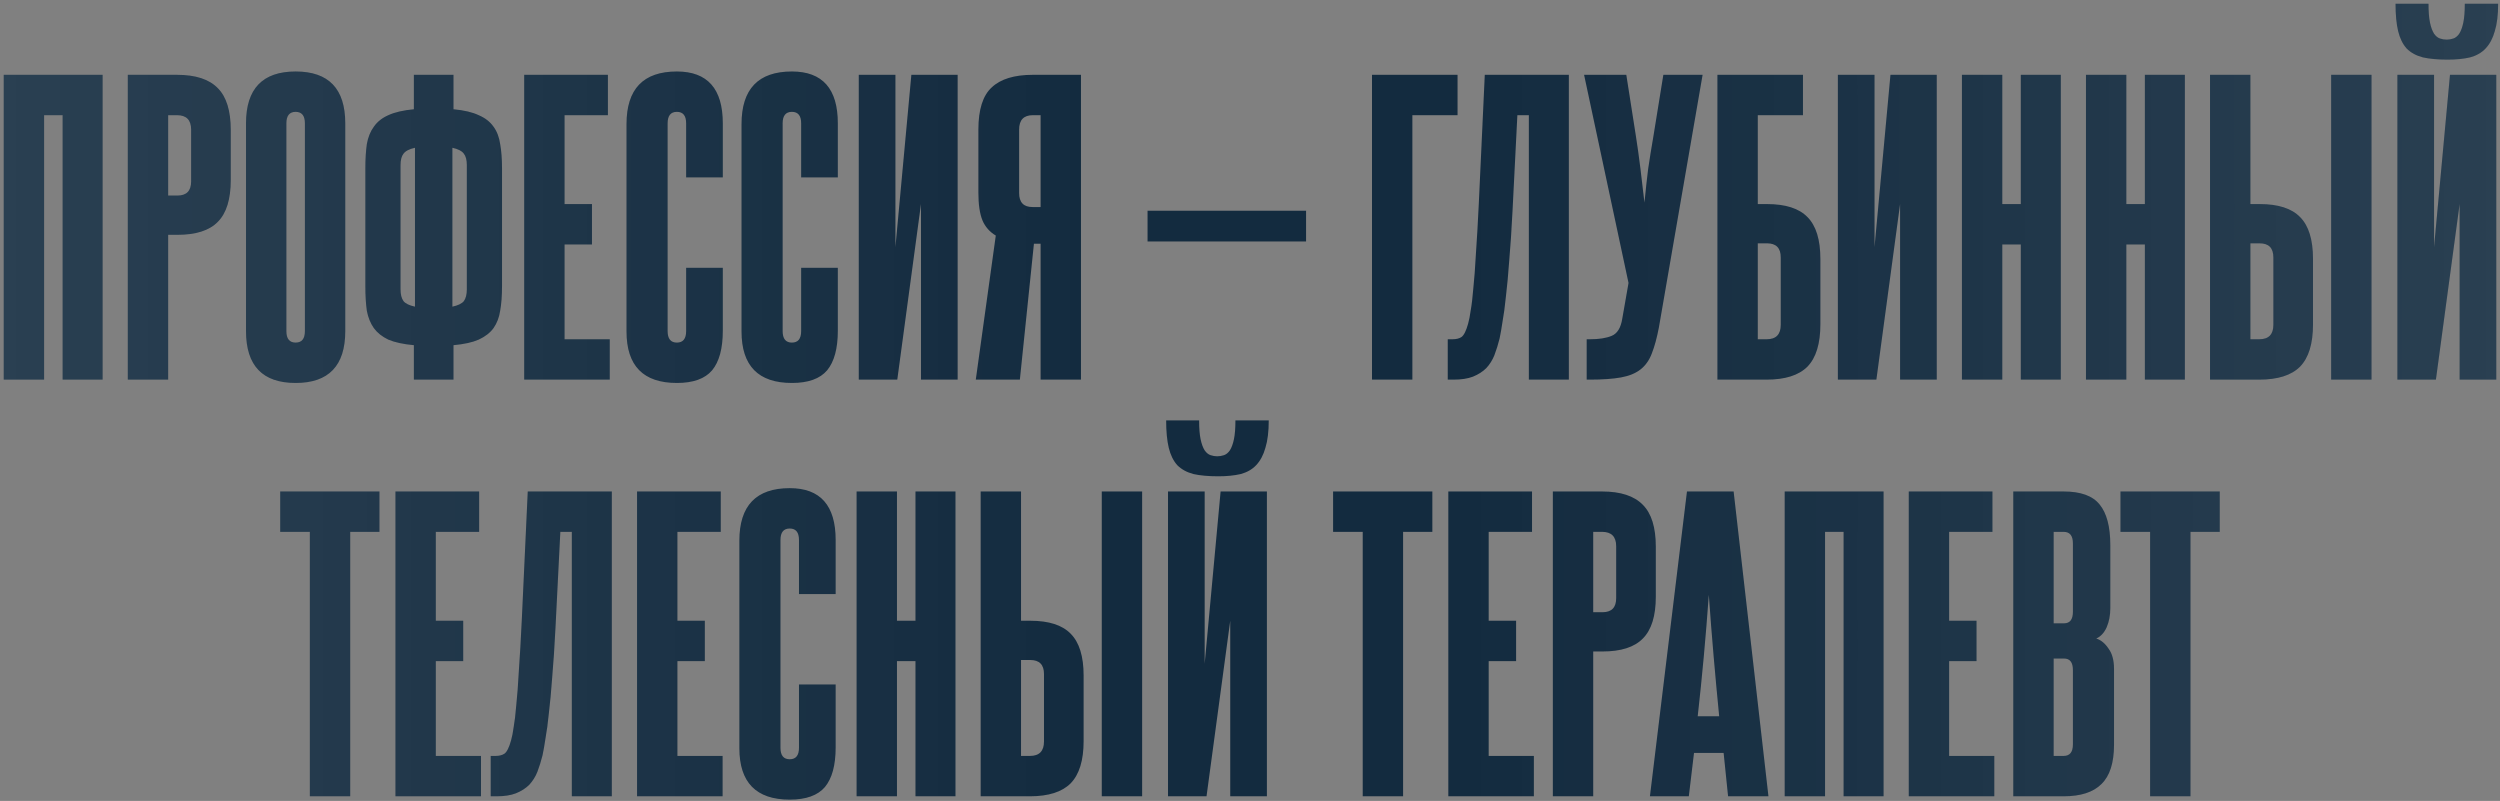 <?xml version="1.0" encoding="UTF-8"?> <svg xmlns="http://www.w3.org/2000/svg" width="540" height="173" viewBox="0 0 540 173" fill="none"><rect x="0" y="0" width="540" height="173" fill="#808080" stroke="none"/><path d="M13.526 82V24.88H9.526V82H0.806V16.16H22.166V82H13.526ZM41.283 28C41.283 25.92 40.27 24.88 38.243 24.88H36.323V42.24H38.323C40.296 42.24 41.283 41.227 41.283 39.2V28ZM27.603 82V16.16H38.243C42.243 16.16 45.176 17.12 47.043 19.04C48.91 20.907 49.843 23.92 49.843 28.08V38.88C49.843 43.04 48.91 46.053 47.043 47.92C45.23 49.787 42.323 50.72 38.323 50.72H36.323V82H27.603ZM53.138 26.64C53.138 19.173 56.712 15.44 63.858 15.44C71.005 15.44 74.578 19.173 74.578 26.64V71.52C74.578 78.987 71.005 82.72 63.858 82.72C56.712 82.72 53.138 78.987 53.138 71.52V26.64ZM65.858 26.64C65.858 24.987 65.192 24.16 63.858 24.16C62.525 24.16 61.858 24.987 61.858 26.64V71.52C61.858 73.173 62.525 74 63.858 74C65.192 74 65.858 73.173 65.858 71.52V26.64ZM86.516 62.48C86.516 63.6 86.729 64.453 87.156 65.04C87.583 65.573 88.409 65.973 89.636 66.24V31.92C88.409 32.187 87.583 32.613 87.156 33.2C86.729 33.733 86.516 34.56 86.516 35.68V62.48ZM97.716 66.24C98.943 65.973 99.769 65.573 100.196 65.04C100.623 64.453 100.836 63.6 100.836 62.48V35.68C100.836 34.56 100.623 33.733 100.196 33.2C99.769 32.613 98.943 32.187 97.716 31.92V66.24ZM78.916 36.32C78.916 34.347 79.023 32.613 79.236 31.12C79.503 29.627 80.009 28.373 80.756 27.36C81.503 26.293 82.543 25.467 83.876 24.88C85.263 24.24 87.103 23.813 89.396 23.6V16.16H97.956V23.6C100.249 23.813 102.063 24.24 103.396 24.88C104.783 25.467 105.849 26.293 106.596 27.36C107.343 28.373 107.823 29.627 108.036 31.12C108.303 32.613 108.436 34.347 108.436 36.32V61.84C108.436 63.867 108.303 65.627 108.036 67.12C107.823 68.56 107.343 69.813 106.596 70.88C105.849 71.893 104.783 72.72 103.396 73.36C102.063 73.947 100.249 74.347 97.956 74.56V82H89.396V74.56C87.103 74.347 85.263 73.947 83.876 73.36C82.543 72.72 81.503 71.893 80.756 70.88C80.009 69.813 79.503 68.56 79.236 67.12C79.023 65.627 78.916 63.867 78.916 61.84V36.32ZM113.228 82V16.16H131.308V24.88H121.948V44.08H127.868V52.8H121.948V73.28H131.708V82H113.228ZM148.206 57.84H156.126V71.44C156.126 75.28 155.353 78.133 153.806 80C152.259 81.813 149.726 82.72 146.206 82.72C138.953 82.72 135.326 79.013 135.326 71.6V26.8C135.326 19.227 138.953 15.44 146.206 15.44C152.819 15.44 156.126 19.173 156.126 26.64V38.32H148.206V26.64C148.206 24.987 147.539 24.16 146.206 24.16C144.873 24.16 144.206 24.987 144.206 26.64V71.52C144.206 73.173 144.873 74 146.206 74C147.539 74 148.206 73.173 148.206 71.52V57.84ZM173.05 57.84H180.97V71.44C180.97 75.28 180.196 78.133 178.65 80C177.103 81.813 174.57 82.72 171.05 82.72C163.796 82.72 160.17 79.013 160.17 71.6V26.8C160.17 19.227 163.796 15.44 171.05 15.44C177.663 15.44 180.97 19.173 180.97 26.64V38.32H173.05V26.64C173.05 24.987 172.383 24.16 171.05 24.16C169.716 24.16 169.05 24.987 169.05 26.64V71.52C169.05 73.173 169.716 74 171.05 74C172.383 74 173.05 73.173 173.05 71.52V57.84ZM185.493 82V16.16H193.413V53.36L196.853 16.16H206.853V82H198.933V44.08L193.813 82H185.493ZM210.77 82L215.09 50.88C213.757 50.08 212.797 48.987 212.21 47.6C211.624 46.16 211.33 44.16 211.33 41.6V28C211.33 23.68 212.29 20.64 214.21 18.88C216.13 17.067 219.09 16.16 223.09 16.16H233.49V82H224.77V52.64H223.33L220.29 82H210.77ZM220.13 41.68C220.13 43.707 221.09 44.72 223.01 44.72H224.77V24.88H223.09C221.117 24.88 220.13 25.92 220.13 28V41.68ZM247.87 52.16V45.52H282.11V52.16H247.87ZM314.833 16.16V24.88H305.073V82H296.353V16.16H314.833ZM312.712 82V73.28H313.752C314.552 73.28 315.192 73.12 315.672 72.8C316.206 72.427 316.686 71.467 317.112 69.92C317.326 69.173 317.512 68.213 317.672 67.04C317.886 65.867 318.072 64.293 318.232 62.32C318.446 60.347 318.632 57.867 318.792 54.88C319.006 51.893 319.219 48.187 319.432 43.76L320.712 16.16H338.872V82H330.232V24.88H327.752L326.712 45.44C326.499 49.653 326.259 53.28 325.992 56.32C325.779 59.307 325.539 61.893 325.272 64.08C325.059 66.213 324.819 68 324.552 69.44C324.339 70.88 324.126 72.107 323.912 73.12C323.592 74.4 323.219 75.6 322.792 76.72C322.366 77.787 321.779 78.72 321.032 79.52C320.286 80.267 319.326 80.88 318.152 81.36C317.032 81.787 315.646 82 313.992 82H312.712ZM358.322 70.72C357.895 72.96 357.388 74.827 356.802 76.32C356.268 77.76 355.468 78.907 354.402 79.76C353.335 80.613 351.922 81.2 350.162 81.52C348.402 81.84 346.162 82 343.442 82H342.722V73.28H343.442C345.362 73.28 346.908 73.04 348.082 72.56C349.308 72.08 350.082 70.853 350.402 68.88L351.762 61.12L342.162 16.16H351.282L353.362 29.44C353.682 31.467 354.002 33.76 354.322 36.32C354.642 38.88 354.935 41.36 355.202 43.76C355.468 41.04 355.735 38.613 356.002 36.48C356.322 34.293 356.695 31.973 357.122 29.52L359.282 16.16H367.762L358.322 70.72ZM389.442 16.16V24.88H379.682V44.08H381.682C385.682 44.08 388.589 45.013 390.402 46.88C392.269 48.747 393.202 51.76 393.202 55.92V70.08C393.202 74.24 392.269 77.28 390.402 79.2C388.536 81.067 385.602 82 381.602 82H370.962V16.16H389.442ZM384.642 55.6C384.642 53.573 383.656 52.56 381.682 52.56H379.682V73.28H381.602C383.629 73.28 384.642 72.24 384.642 70.16V55.6ZM396.978 82V16.16H404.898V53.36L408.338 16.16H418.338V82H410.418V44.08L405.298 82H396.978ZM436.495 82V52.8H432.495V82H423.775V16.16H432.495V44.08H436.495V16.16H445.135V82H436.495ZM463.292 82V52.8H459.292V82H450.572V16.16H459.292V44.08H463.292V16.16H471.932V82H463.292ZM486.088 16.16V44.08H488.088C492.088 44.08 494.995 45.013 496.808 46.88C498.675 48.747 499.608 51.76 499.608 55.92V70.08C499.608 74.24 498.675 77.28 496.808 79.2C494.942 81.067 492.008 82 488.008 82H477.368V16.16H486.088ZM491.048 55.6C491.048 53.573 490.062 52.56 488.088 52.56H486.088V73.28H488.008C490.035 73.28 491.048 72.24 491.048 70.16V55.6ZM503.528 82V16.16H512.248V82H503.528ZM517.837 82V16.16H525.757V53.36L529.197 16.16H539.197V82H531.277V44.08L526.157 82H517.837ZM539.597 0.8C539.597 3.2 539.357 5.173 538.877 6.72C538.451 8.267 537.784 9.52 536.877 10.48C536.024 11.387 534.904 12.027 533.517 12.4C532.131 12.72 530.531 12.88 528.717 12.88C526.584 12.88 524.797 12.72 523.357 12.4C521.917 12.027 520.744 11.387 519.837 10.48C518.984 9.52 518.371 8.267 517.997 6.72C517.624 5.173 517.437 3.2 517.437 0.8H524.557C524.557 2.507 524.664 3.867 524.877 4.88C525.091 5.893 525.384 6.693 525.757 7.28C526.131 7.813 526.557 8.16 527.037 8.32C527.517 8.48 527.997 8.56 528.477 8.56C528.957 8.56 529.437 8.48 529.917 8.32C530.397 8.16 530.824 7.813 531.197 7.28C531.571 6.693 531.864 5.893 532.077 4.88C532.291 3.867 532.397 2.507 532.397 0.8H539.597ZM66.925 172V114.88H60.525V106.16H81.965V114.88H75.645V172H66.925ZM85.415 172V106.16H103.495V114.88H94.135V134.08H100.055V142.8H94.135V163.28H103.895V172H85.415ZM105.993 172V163.28H107.033C107.833 163.28 108.473 163.12 108.953 162.8C109.487 162.427 109.967 161.467 110.393 159.92C110.607 159.173 110.793 158.213 110.953 157.04C111.167 155.867 111.353 154.293 111.513 152.32C111.727 150.347 111.913 147.867 112.073 144.88C112.287 141.893 112.5 138.187 112.713 133.76L113.993 106.16H132.153V172H123.513V114.88H121.033L119.993 135.44C119.78 139.653 119.54 143.28 119.273 146.32C119.06 149.307 118.82 151.893 118.553 154.08C118.34 156.213 118.1 158 117.833 159.44C117.62 160.88 117.407 162.107 117.193 163.12C116.873 164.4 116.5 165.6 116.073 166.72C115.647 167.787 115.06 168.72 114.313 169.52C113.567 170.267 112.607 170.88 111.433 171.36C110.313 171.787 108.927 172 107.273 172H105.993ZM137.603 172V106.16H155.683V114.88H146.323V134.08H152.243V142.8H146.323V163.28H156.083V172H137.603ZM172.581 147.84H180.501V161.44C180.501 165.28 179.728 168.133 178.181 170C176.634 171.813 174.101 172.72 170.581 172.72C163.328 172.72 159.701 169.013 159.701 161.6V116.8C159.701 109.227 163.328 105.44 170.581 105.44C177.194 105.44 180.501 109.173 180.501 116.64V128.32H172.581V116.64C172.581 114.987 171.914 114.16 170.581 114.16C169.248 114.16 168.581 114.987 168.581 116.64V161.52C168.581 163.173 169.248 164 170.581 164C171.914 164 172.581 163.173 172.581 161.52V147.84ZM197.745 172V142.8H193.745V172H185.025V106.16H193.745V134.08H197.745V106.16H206.385V172H197.745ZM220.542 106.16V134.08H222.542C226.542 134.08 229.448 135.013 231.262 136.88C233.128 138.747 234.062 141.76 234.062 145.92V160.08C234.062 164.24 233.128 167.28 231.262 169.2C229.395 171.067 226.462 172 222.462 172H211.822V106.16H220.542ZM225.502 145.6C225.502 143.573 224.515 142.56 222.542 142.56H220.542V163.28H222.462C224.488 163.28 225.502 162.24 225.502 160.16V145.6ZM237.982 172V106.16H246.702V172H237.982ZM252.29 172V106.16H260.21V143.36L263.65 106.16H273.65V172H265.73V134.08L260.61 172H252.29ZM274.05 90.8C274.05 93.2 273.81 95.173 273.33 96.72C272.904 98.267 272.237 99.52 271.33 100.48C270.477 101.387 269.357 102.027 267.97 102.4C266.584 102.72 264.984 102.88 263.17 102.88C261.037 102.88 259.25 102.72 257.81 102.4C256.37 102.027 255.197 101.387 254.29 100.48C253.437 99.52 252.824 98.267 252.45 96.72C252.077 95.173 251.89 93.2 251.89 90.8H259.01C259.01 92.507 259.117 93.867 259.33 94.88C259.544 95.893 259.837 96.693 260.21 97.28C260.584 97.813 261.01 98.16 261.49 98.32C261.97 98.48 262.45 98.56 262.93 98.56C263.41 98.56 263.89 98.48 264.37 98.32C264.85 98.16 265.277 97.813 265.65 97.28C266.024 96.693 266.317 95.893 266.53 94.88C266.744 93.867 266.85 92.507 266.85 90.8H274.05ZM294.347 172V114.88H287.947V106.16H309.387V114.88H303.067V172H294.347ZM312.837 172V106.16H330.917V114.88H321.557V134.08H327.477V142.8H321.557V163.28H331.317V172H312.837ZM349.095 118C349.095 115.92 348.082 114.88 346.055 114.88H344.135V132.24H346.135C348.109 132.24 349.095 131.227 349.095 129.2V118ZM335.415 172V106.16H346.055C350.055 106.16 352.989 107.12 354.855 109.04C356.722 110.907 357.655 113.92 357.655 118.08V128.88C357.655 133.04 356.722 136.053 354.855 137.92C353.042 139.787 350.135 140.72 346.135 140.72H344.135V172H335.415ZM373.264 172L372.304 162.64H365.904L364.784 172H356.384L364.384 106.16H374.464L381.984 172H373.264ZM371.344 154.72C370.917 150.4 370.517 146.08 370.144 141.76C369.771 137.44 369.424 133.013 369.104 128.48C368.464 137.44 367.664 146.187 366.704 154.72H371.344ZM398.213 172V114.88H394.213V172H385.493V106.16H406.853V172H398.213ZM412.29 172V106.16H430.37V114.88H421.01V134.08H426.93V142.8H421.01V163.28H430.77V172H412.29ZM447.748 117.36C447.748 115.707 447.082 114.88 445.748 114.88H443.588V134.64H445.828C447.108 134.64 447.748 133.813 447.748 132.16V117.36ZM447.748 144.72C447.748 143.067 447.108 142.24 445.828 142.24H443.588V163.28H445.748C447.082 163.28 447.748 162.453 447.748 160.8V144.72ZM434.868 172V106.16H445.748C449.428 106.16 452.015 107.093 453.508 108.96C455.055 110.827 455.828 113.76 455.828 117.76V131.36C455.828 132.907 455.562 134.293 455.028 135.52C454.495 136.693 453.748 137.493 452.788 137.92C453.802 138.24 454.682 138.96 455.428 140.08C456.228 141.147 456.628 142.613 456.628 144.48V160.88C456.628 164.773 455.722 167.6 453.908 169.36C452.148 171.12 449.428 172 445.748 172H434.868ZM464.425 172V114.88H458.025V106.16H479.465V114.88H473.145V172H464.425Z" fill="#132B3F"></path><path d="M13.526 82V24.88H9.526V82H0.806V16.16H22.166V82H13.526ZM41.283 28C41.283 25.92 40.27 24.88 38.243 24.88H36.323V42.24H38.323C40.296 42.24 41.283 41.227 41.283 39.2V28ZM27.603 82V16.16H38.243C42.243 16.16 45.176 17.12 47.043 19.04C48.91 20.907 49.843 23.92 49.843 28.08V38.88C49.843 43.04 48.91 46.053 47.043 47.92C45.23 49.787 42.323 50.72 38.323 50.72H36.323V82H27.603ZM53.138 26.64C53.138 19.173 56.712 15.44 63.858 15.44C71.005 15.44 74.578 19.173 74.578 26.64V71.52C74.578 78.987 71.005 82.72 63.858 82.72C56.712 82.72 53.138 78.987 53.138 71.52V26.64ZM65.858 26.64C65.858 24.987 65.192 24.16 63.858 24.16C62.525 24.16 61.858 24.987 61.858 26.64V71.52C61.858 73.173 62.525 74 63.858 74C65.192 74 65.858 73.173 65.858 71.52V26.64ZM86.516 62.48C86.516 63.6 86.729 64.453 87.156 65.04C87.583 65.573 88.409 65.973 89.636 66.24V31.92C88.409 32.187 87.583 32.613 87.156 33.2C86.729 33.733 86.516 34.56 86.516 35.68V62.48ZM97.716 66.24C98.943 65.973 99.769 65.573 100.196 65.04C100.623 64.453 100.836 63.6 100.836 62.48V35.68C100.836 34.56 100.623 33.733 100.196 33.2C99.769 32.613 98.943 32.187 97.716 31.92V66.24ZM78.916 36.32C78.916 34.347 79.023 32.613 79.236 31.12C79.503 29.627 80.009 28.373 80.756 27.36C81.503 26.293 82.543 25.467 83.876 24.88C85.263 24.24 87.103 23.813 89.396 23.6V16.16H97.956V23.6C100.249 23.813 102.063 24.24 103.396 24.88C104.783 25.467 105.849 26.293 106.596 27.36C107.343 28.373 107.823 29.627 108.036 31.12C108.303 32.613 108.436 34.347 108.436 36.32V61.84C108.436 63.867 108.303 65.627 108.036 67.12C107.823 68.56 107.343 69.813 106.596 70.88C105.849 71.893 104.783 72.72 103.396 73.36C102.063 73.947 100.249 74.347 97.956 74.56V82H89.396V74.56C87.103 74.347 85.263 73.947 83.876 73.36C82.543 72.72 81.503 71.893 80.756 70.88C80.009 69.813 79.503 68.56 79.236 67.12C79.023 65.627 78.916 63.867 78.916 61.84V36.32ZM113.228 82V16.16H131.308V24.88H121.948V44.08H127.868V52.8H121.948V73.28H131.708V82H113.228ZM148.206 57.84H156.126V71.44C156.126 75.28 155.353 78.133 153.806 80C152.259 81.813 149.726 82.72 146.206 82.72C138.953 82.72 135.326 79.013 135.326 71.6V26.8C135.326 19.227 138.953 15.44 146.206 15.44C152.819 15.44 156.126 19.173 156.126 26.64V38.32H148.206V26.64C148.206 24.987 147.539 24.16 146.206 24.16C144.873 24.16 144.206 24.987 144.206 26.64V71.52C144.206 73.173 144.873 74 146.206 74C147.539 74 148.206 73.173 148.206 71.52V57.84ZM173.05 57.84H180.97V71.44C180.97 75.28 180.196 78.133 178.65 80C177.103 81.813 174.57 82.72 171.05 82.72C163.796 82.72 160.17 79.013 160.17 71.6V26.8C160.17 19.227 163.796 15.44 171.05 15.44C177.663 15.44 180.97 19.173 180.97 26.64V38.32H173.05V26.64C173.05 24.987 172.383 24.16 171.05 24.16C169.716 24.16 169.05 24.987 169.05 26.64V71.52C169.05 73.173 169.716 74 171.05 74C172.383 74 173.05 73.173 173.05 71.52V57.84ZM185.493 82V16.16H193.413V53.36L196.853 16.16H206.853V82H198.933V44.08L193.813 82H185.493ZM210.77 82L215.09 50.88C213.757 50.08 212.797 48.987 212.21 47.6C211.624 46.16 211.33 44.16 211.33 41.6V28C211.33 23.68 212.29 20.64 214.21 18.88C216.13 17.067 219.09 16.16 223.09 16.16H233.49V82H224.77V52.64H223.33L220.29 82H210.77ZM220.13 41.68C220.13 43.707 221.09 44.72 223.01 44.72H224.77V24.88H223.09C221.117 24.88 220.13 25.92 220.13 28V41.68ZM247.87 52.16V45.52H282.11V52.16H247.87ZM314.833 16.16V24.88H305.073V82H296.353V16.16H314.833ZM312.712 82V73.28H313.752C314.552 73.28 315.192 73.12 315.672 72.8C316.206 72.427 316.686 71.467 317.112 69.92C317.326 69.173 317.512 68.213 317.672 67.04C317.886 65.867 318.072 64.293 318.232 62.32C318.446 60.347 318.632 57.867 318.792 54.88C319.006 51.893 319.219 48.187 319.432 43.76L320.712 16.16H338.872V82H330.232V24.88H327.752L326.712 45.44C326.499 49.653 326.259 53.28 325.992 56.32C325.779 59.307 325.539 61.893 325.272 64.08C325.059 66.213 324.819 68 324.552 69.44C324.339 70.88 324.126 72.107 323.912 73.12C323.592 74.4 323.219 75.6 322.792 76.72C322.366 77.787 321.779 78.72 321.032 79.52C320.286 80.267 319.326 80.88 318.152 81.36C317.032 81.787 315.646 82 313.992 82H312.712ZM358.322 70.72C357.895 72.96 357.388 74.827 356.802 76.32C356.268 77.76 355.468 78.907 354.402 79.76C353.335 80.613 351.922 81.2 350.162 81.52C348.402 81.84 346.162 82 343.442 82H342.722V73.28H343.442C345.362 73.28 346.908 73.04 348.082 72.56C349.308 72.08 350.082 70.853 350.402 68.88L351.762 61.12L342.162 16.16H351.282L353.362 29.44C353.682 31.467 354.002 33.76 354.322 36.32C354.642 38.88 354.935 41.36 355.202 43.76C355.468 41.04 355.735 38.613 356.002 36.48C356.322 34.293 356.695 31.973 357.122 29.52L359.282 16.16H367.762L358.322 70.72ZM389.442 16.16V24.88H379.682V44.08H381.682C385.682 44.08 388.589 45.013 390.402 46.88C392.269 48.747 393.202 51.76 393.202 55.92V70.08C393.202 74.24 392.269 77.28 390.402 79.2C388.536 81.067 385.602 82 381.602 82H370.962V16.16H389.442ZM384.642 55.6C384.642 53.573 383.656 52.56 381.682 52.56H379.682V73.28H381.602C383.629 73.28 384.642 72.24 384.642 70.16V55.6ZM396.978 82V16.16H404.898V53.36L408.338 16.16H418.338V82H410.418V44.08L405.298 82H396.978ZM436.495 82V52.8H432.495V82H423.775V16.16H432.495V44.08H436.495V16.16H445.135V82H436.495ZM463.292 82V52.8H459.292V82H450.572V16.16H459.292V44.08H463.292V16.16H471.932V82H463.292ZM486.088 16.16V44.08H488.088C492.088 44.08 494.995 45.013 496.808 46.88C498.675 48.747 499.608 51.76 499.608 55.92V70.08C499.608 74.24 498.675 77.28 496.808 79.2C494.942 81.067 492.008 82 488.008 82H477.368V16.16H486.088ZM491.048 55.6C491.048 53.573 490.062 52.56 488.088 52.56H486.088V73.28H488.008C490.035 73.28 491.048 72.24 491.048 70.16V55.6ZM503.528 82V16.16H512.248V82H503.528ZM517.837 82V16.16H525.757V53.36L529.197 16.16H539.197V82H531.277V44.08L526.157 82H517.837ZM539.597 0.8C539.597 3.2 539.357 5.173 538.877 6.72C538.451 8.267 537.784 9.52 536.877 10.48C536.024 11.387 534.904 12.027 533.517 12.4C532.131 12.72 530.531 12.88 528.717 12.88C526.584 12.88 524.797 12.72 523.357 12.4C521.917 12.027 520.744 11.387 519.837 10.48C518.984 9.52 518.371 8.267 517.997 6.72C517.624 5.173 517.437 3.2 517.437 0.8H524.557C524.557 2.507 524.664 3.867 524.877 4.88C525.091 5.893 525.384 6.693 525.757 7.28C526.131 7.813 526.557 8.16 527.037 8.32C527.517 8.48 527.997 8.56 528.477 8.56C528.957 8.56 529.437 8.48 529.917 8.32C530.397 8.16 530.824 7.813 531.197 7.28C531.571 6.693 531.864 5.893 532.077 4.88C532.291 3.867 532.397 2.507 532.397 0.8H539.597ZM66.925 172V114.88H60.525V106.16H81.965V114.88H75.645V172H66.925ZM85.415 172V106.16H103.495V114.88H94.135V134.08H100.055V142.8H94.135V163.28H103.895V172H85.415ZM105.993 172V163.28H107.033C107.833 163.28 108.473 163.12 108.953 162.8C109.487 162.427 109.967 161.467 110.393 159.92C110.607 159.173 110.793 158.213 110.953 157.04C111.167 155.867 111.353 154.293 111.513 152.32C111.727 150.347 111.913 147.867 112.073 144.88C112.287 141.893 112.5 138.187 112.713 133.76L113.993 106.16H132.153V172H123.513V114.88H121.033L119.993 135.44C119.78 139.653 119.54 143.28 119.273 146.32C119.06 149.307 118.82 151.893 118.553 154.08C118.34 156.213 118.1 158 117.833 159.44C117.62 160.88 117.407 162.107 117.193 163.12C116.873 164.4 116.5 165.6 116.073 166.72C115.647 167.787 115.06 168.72 114.313 169.52C113.567 170.267 112.607 170.88 111.433 171.36C110.313 171.787 108.927 172 107.273 172H105.993ZM137.603 172V106.16H155.683V114.88H146.323V134.08H152.243V142.8H146.323V163.28H156.083V172H137.603ZM172.581 147.84H180.501V161.44C180.501 165.28 179.728 168.133 178.181 170C176.634 171.813 174.101 172.72 170.581 172.72C163.328 172.72 159.701 169.013 159.701 161.6V116.8C159.701 109.227 163.328 105.44 170.581 105.44C177.194 105.44 180.501 109.173 180.501 116.64V128.32H172.581V116.64C172.581 114.987 171.914 114.16 170.581 114.16C169.248 114.16 168.581 114.987 168.581 116.64V161.52C168.581 163.173 169.248 164 170.581 164C171.914 164 172.581 163.173 172.581 161.52V147.84ZM197.745 172V142.8H193.745V172H185.025V106.16H193.745V134.08H197.745V106.16H206.385V172H197.745ZM220.542 106.16V134.08H222.542C226.542 134.08 229.448 135.013 231.262 136.88C233.128 138.747 234.062 141.76 234.062 145.92V160.08C234.062 164.24 233.128 167.28 231.262 169.2C229.395 171.067 226.462 172 222.462 172H211.822V106.16H220.542ZM225.502 145.6C225.502 143.573 224.515 142.56 222.542 142.56H220.542V163.28H222.462C224.488 163.28 225.502 162.24 225.502 160.16V145.6ZM237.982 172V106.16H246.702V172H237.982ZM252.29 172V106.16H260.21V143.36L263.65 106.16H273.65V172H265.73V134.08L260.61 172H252.29ZM274.05 90.8C274.05 93.2 273.81 95.173 273.33 96.72C272.904 98.267 272.237 99.52 271.33 100.48C270.477 101.387 269.357 102.027 267.97 102.4C266.584 102.72 264.984 102.88 263.17 102.88C261.037 102.88 259.25 102.72 257.81 102.4C256.37 102.027 255.197 101.387 254.29 100.48C253.437 99.52 252.824 98.267 252.45 96.72C252.077 95.173 251.89 93.2 251.89 90.8H259.01C259.01 92.507 259.117 93.867 259.33 94.88C259.544 95.893 259.837 96.693 260.21 97.28C260.584 97.813 261.01 98.16 261.49 98.32C261.97 98.48 262.45 98.56 262.93 98.56C263.41 98.56 263.89 98.48 264.37 98.32C264.85 98.16 265.277 97.813 265.65 97.28C266.024 96.693 266.317 95.893 266.53 94.88C266.744 93.867 266.85 92.507 266.85 90.8H274.05ZM294.347 172V114.88H287.947V106.16H309.387V114.88H303.067V172H294.347ZM312.837 172V106.16H330.917V114.88H321.557V134.08H327.477V142.8H321.557V163.28H331.317V172H312.837ZM349.095 118C349.095 115.92 348.082 114.88 346.055 114.88H344.135V132.24H346.135C348.109 132.24 349.095 131.227 349.095 129.2V118ZM335.415 172V106.16H346.055C350.055 106.16 352.989 107.12 354.855 109.04C356.722 110.907 357.655 113.92 357.655 118.08V128.88C357.655 133.04 356.722 136.053 354.855 137.92C353.042 139.787 350.135 140.72 346.135 140.72H344.135V172H335.415ZM373.264 172L372.304 162.64H365.904L364.784 172H356.384L364.384 106.16H374.464L381.984 172H373.264ZM371.344 154.72C370.917 150.4 370.517 146.08 370.144 141.76C369.771 137.44 369.424 133.013 369.104 128.48C368.464 137.44 367.664 146.187 366.704 154.72H371.344ZM398.213 172V114.88H394.213V172H385.493V106.16H406.853V172H398.213ZM412.29 172V106.16H430.37V114.88H421.01V134.08H426.93V142.8H421.01V163.28H430.77V172H412.29ZM447.748 117.36C447.748 115.707 447.082 114.88 445.748 114.88H443.588V134.64H445.828C447.108 134.64 447.748 133.813 447.748 132.16V117.36ZM447.748 144.72C447.748 143.067 447.108 142.24 445.828 142.24H443.588V163.28H445.748C447.082 163.28 447.748 162.453 447.748 160.8V144.72ZM434.868 172V106.16H445.748C449.428 106.16 452.015 107.093 453.508 108.96C455.055 110.827 455.828 113.76 455.828 117.76V131.36C455.828 132.907 455.562 134.293 455.028 135.52C454.495 136.693 453.748 137.493 452.788 137.92C453.802 138.24 454.682 138.96 455.428 140.08C456.228 141.147 456.628 142.613 456.628 144.48V160.88C456.628 164.773 455.722 167.6 453.908 169.36C452.148 171.12 449.428 172 445.748 172H434.868ZM464.425 172V114.88H458.025V106.16H479.465V114.88H473.145V172H464.425Z" fill="url(#paint0_linear_1654_167)" fill-opacity="0.1"></path><defs><linearGradient id="paint0_linear_1654_167" x1="-6" y1="94" x2="546" y2="94" gradientUnits="userSpaceOnUse"><stop stop-color="white"></stop><stop offset="0.438" stop-color="white" stop-opacity="0"></stop><stop offset="0.582" stop-color="white" stop-opacity="0"></stop><stop offset="1" stop-color="white"></stop></linearGradient></defs></svg> 